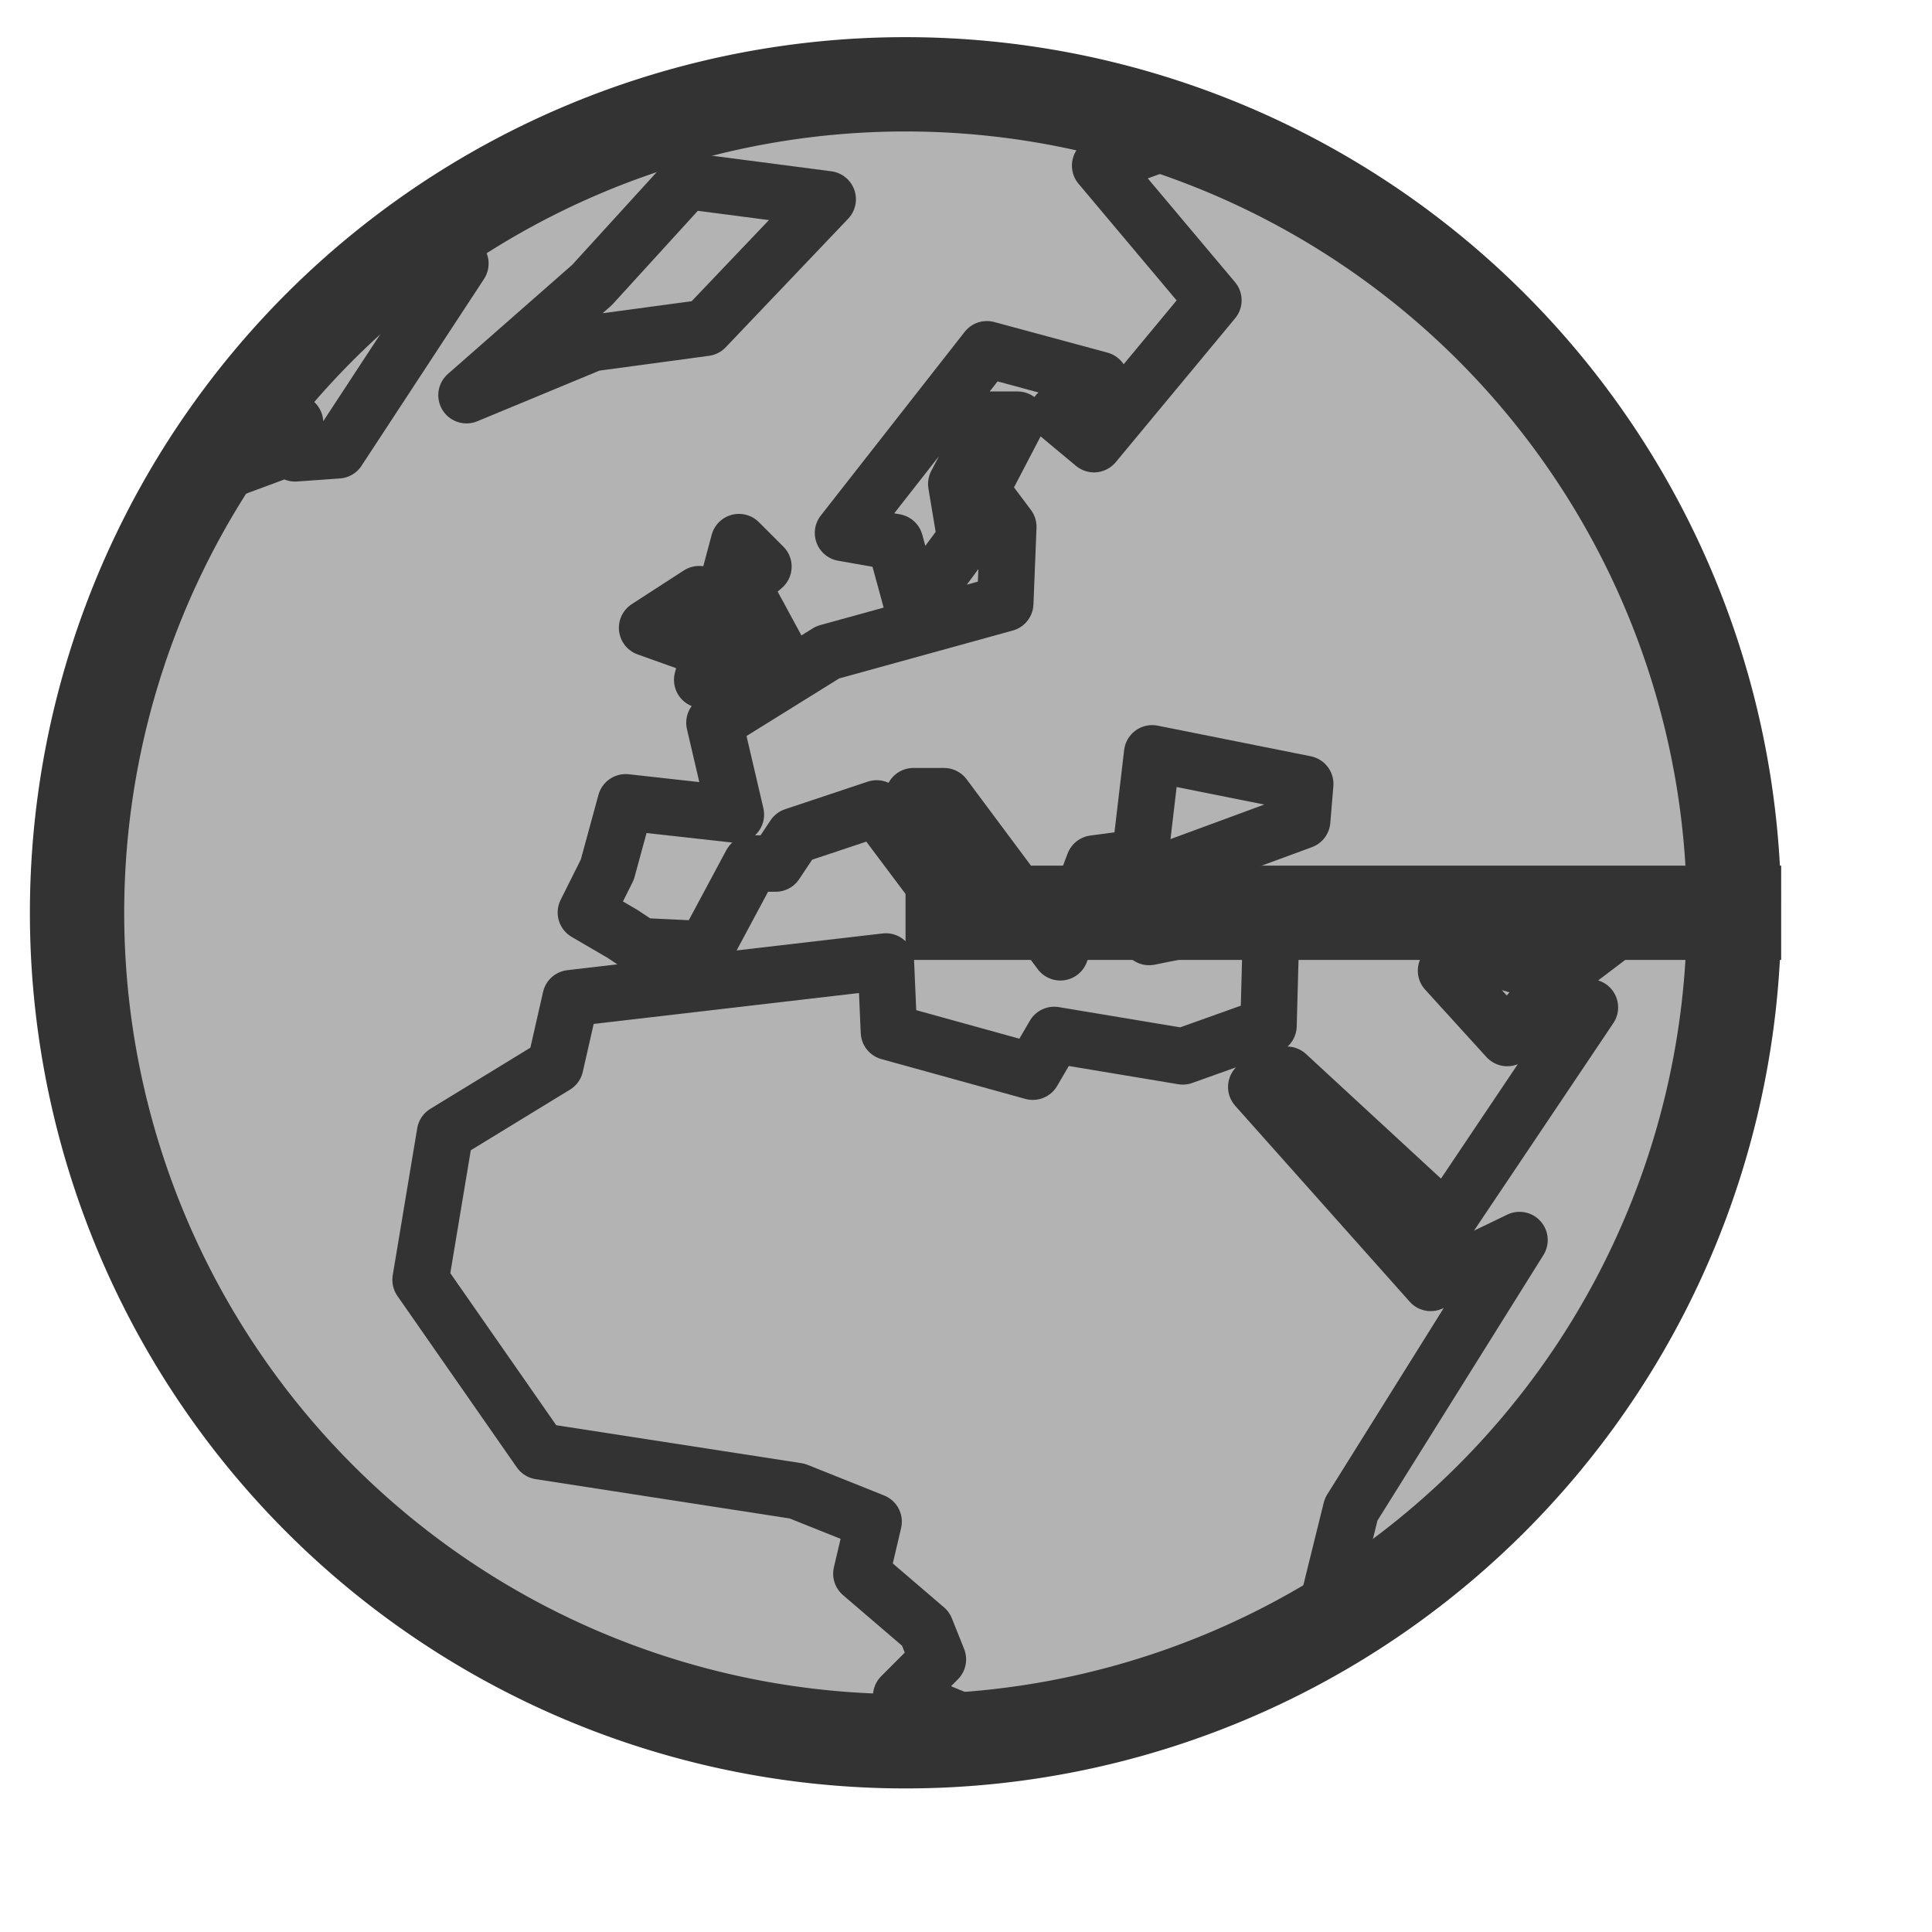 <?xml version="1.0" encoding="UTF-8" standalone="no"?>
<!DOCTYPE svg PUBLIC "-//W3C//DTD SVG 20010904//EN"
"http://www.w3.org/TR/2001/REC-SVG-20010904/DTD/svg10.dtd">
<!-- Created with Inkscape (http://www.inkscape.org/) -->
<svg
   id="svg1"
   sodipodi:version="0.32"
   inkscape:version="0.37"
   width="48pt"
   height="48pt"
   sodipodi:docbase="/home/danny/flat/scalable/apps"
   sodipodi:docname="globe.svg"
   xmlns="http://www.w3.org/2000/svg"
   xmlns:inkscape="http://www.inkscape.org/namespaces/inkscape"
   xmlns:sodipodi="http://sodipodi.sourceforge.net/DTD/sodipodi-0.dtd"
   xmlns:xlink="http://www.w3.org/1999/xlink">
  <defs
     id="defs3" />
  <sodipodi:namedview
     id="base"
     pagecolor="#ffffff"
     bordercolor="#666666"
     borderopacity="1.0"
     inkscape:pageopacity="0.0"
     inkscape:pageshadow="2"
     inkscape:zoom="7.99999999"
     inkscape:cx="43.5833893"
     inkscape:cy="25.8734436"
     inkscape:window-width="1016"
     inkscape:window-height="693"
     inkscape:window-x="0"
     inkscape:window-y="0"
     showgrid="true" />
  <path
     sodipodi:type="arc"
     style="font-size:12;fill:#b3b3b3;fill-rule:evenodd;stroke:#333333;stroke-width:6.851;fill-opacity:1;stroke-dasharray:none;"
     id="path640"
     sodipodi:cx="739.00463867"
     sodipodi:cy="123.26388550"
     sodipodi:rx="60.18518448"
     sodipodi:ry="60.18518448"
     d="M 799.19 123.264 A 60.185 60.185 0 1 0 678.819,123.264 A 60.185 60.185 0 1 0 799.19 123.264 L 739.005 123.264 z"
     transform="matrix(0.456,0,0,0.456,-306.989,-25.971)" />
  <path
     style="font-size:12;fill:none;fill-opacity:0.75;fill-rule:evenodd;stroke:#333333;stroke-width:11.264;stroke-linecap:round;stroke-linejoin:round;stroke-dasharray:none;"
     d="M 911.999 253.81 L 917.497 231.574 L 951.094 177.819 L 933.379 186.371 L 898.56 147.276 L 904.669 144.833 L 936.433 174.154 L 965.143 131.394 L 956.591 128.34 L 948.65 137.502 L 936.433 124.064 L 941.931 120.399 L 958.424 125.285 L 978.582 110.014 L 992.632 110.014 M 884.272 -42.699 L 867.407 -36.591 L 890.008 -9.713 L 866.185 18.997 L 858.855 12.888 L 867.407 6.169 L 844.805 0.06 L 816.095 36.712 L 826.479 38.544 L 830.145 51.983 L 840.529 37.933 L 838.697 26.938 L 845.416 14.11 L 850.914 14.11 L 843.583 28.16 L 849.081 35.49 L 848.47 50.761 L 813.041 60.535 L 790.439 74.585 L 794.715 92.91 L 772.724 90.467 L 769.059 103.906 L 764.783 112.457 L 772.113 116.733 L 775.779 119.177 L 788.607 119.788 L 797.769 102.684 L 802.656 102.684 L 806.321 97.186 L 822.814 91.688 L 839.307 113.679 L 845.416 107.571 L 830.145 89.245 L 836.253 89.245 L 859.466 120.399 L 866.185 102.684 L 875.348 101.462 L 877.791 80.693 L 908.334 86.802 L 907.723 94.132 L 872.904 106.96 L 877.18 117.344 L 901.614 112.457 L 901.004 135.059 L 883.9 141.168 L 858.244 136.892 L 853.968 144.222 L 825.258 136.281 L 824.647 122.231 L 761.729 129.561 L 758.675 143 L 736.684 156.439 L 731.797 185.76 L 755.62 219.968 L 806.932 227.909 L 822.203 234.017 L 819.76 244.402 L 832.588 255.397 L 835.031 261.506 L 827.701 268.836 L 845.416 276.166 "
     id="path593"
     sodipodi:nodetypes="cccccccccccccccccccccccccccccccccccccccccccccccccccccccccccccccccccccccccccc"
     transform="matrix(0.166,0,0,0.166,-107.546,11.56)" />
  <path
     style="font-size:12;fill:none;fill-opacity:0.75;fill-rule:evenodd;stroke:#333333;stroke-width:11.264;stroke-linecap:round;stroke-linejoin:round;stroke-dasharray:none;"
     d="M 685.983 26.938 L 702.476 20.829 L 702.476 14.721 L 706.752 14.721 L 706.752 20.829 L 715.304 20.219 L 739.738 -17.044 L 711.639 -5.437 L 711.639 -6.048 "
     id="path594"
     sodipodi:nodetypes="ccccccccc"
     transform="matrix(0.166,0,0,0.166,-107.546,11.56)" />
  <path
     style="font-size:12;fill:none;fill-opacity:0.75;fill-rule:evenodd;stroke:#333333;stroke-width:11.264;stroke-linecap:round;stroke-linejoin:round;stroke-dasharray:none;"
     d="M 740.96 9.223 L 766.005 -1.161 L 788.607 -4.216 L 813.041 -29.871 L 784.941 -33.537 L 766.005 -12.768 L 740.96 9.223 z "
     id="path595"
     sodipodi:nodetypes="ccccccc"
     transform="matrix(0.166,0,0,0.166,-107.546,11.56)" />
  <path
     style="font-size:12;fill:none;fill-opacity:0.75;fill-rule:evenodd;stroke:#333333;stroke-width:11.264;stroke-linecap:round;stroke-linejoin:round;stroke-dasharray:none;"
     d="M 787.996 66.033 L 803.878 61.757 L 795.937 47.096 L 800.213 43.431 L 795.326 38.544 L 787.996 66.033 z "
     id="path597"
     transform="matrix(0.166,0,0,0.166,-107.546,11.56)" />
  <path
     style="font-size:12;fill:none;fill-opacity:0.75;fill-rule:evenodd;stroke:#333333;stroke-width:11.264;stroke-linecap:round;stroke-linejoin:round;stroke-dasharray:none;"
     d="M 785.552 58.702 L 787.385 48.929 L 777 55.648 L 785.552 58.702 z "
     id="path598"
     transform="matrix(0.166,0,0,0.166,-107.546,11.56)" />

</svg>
